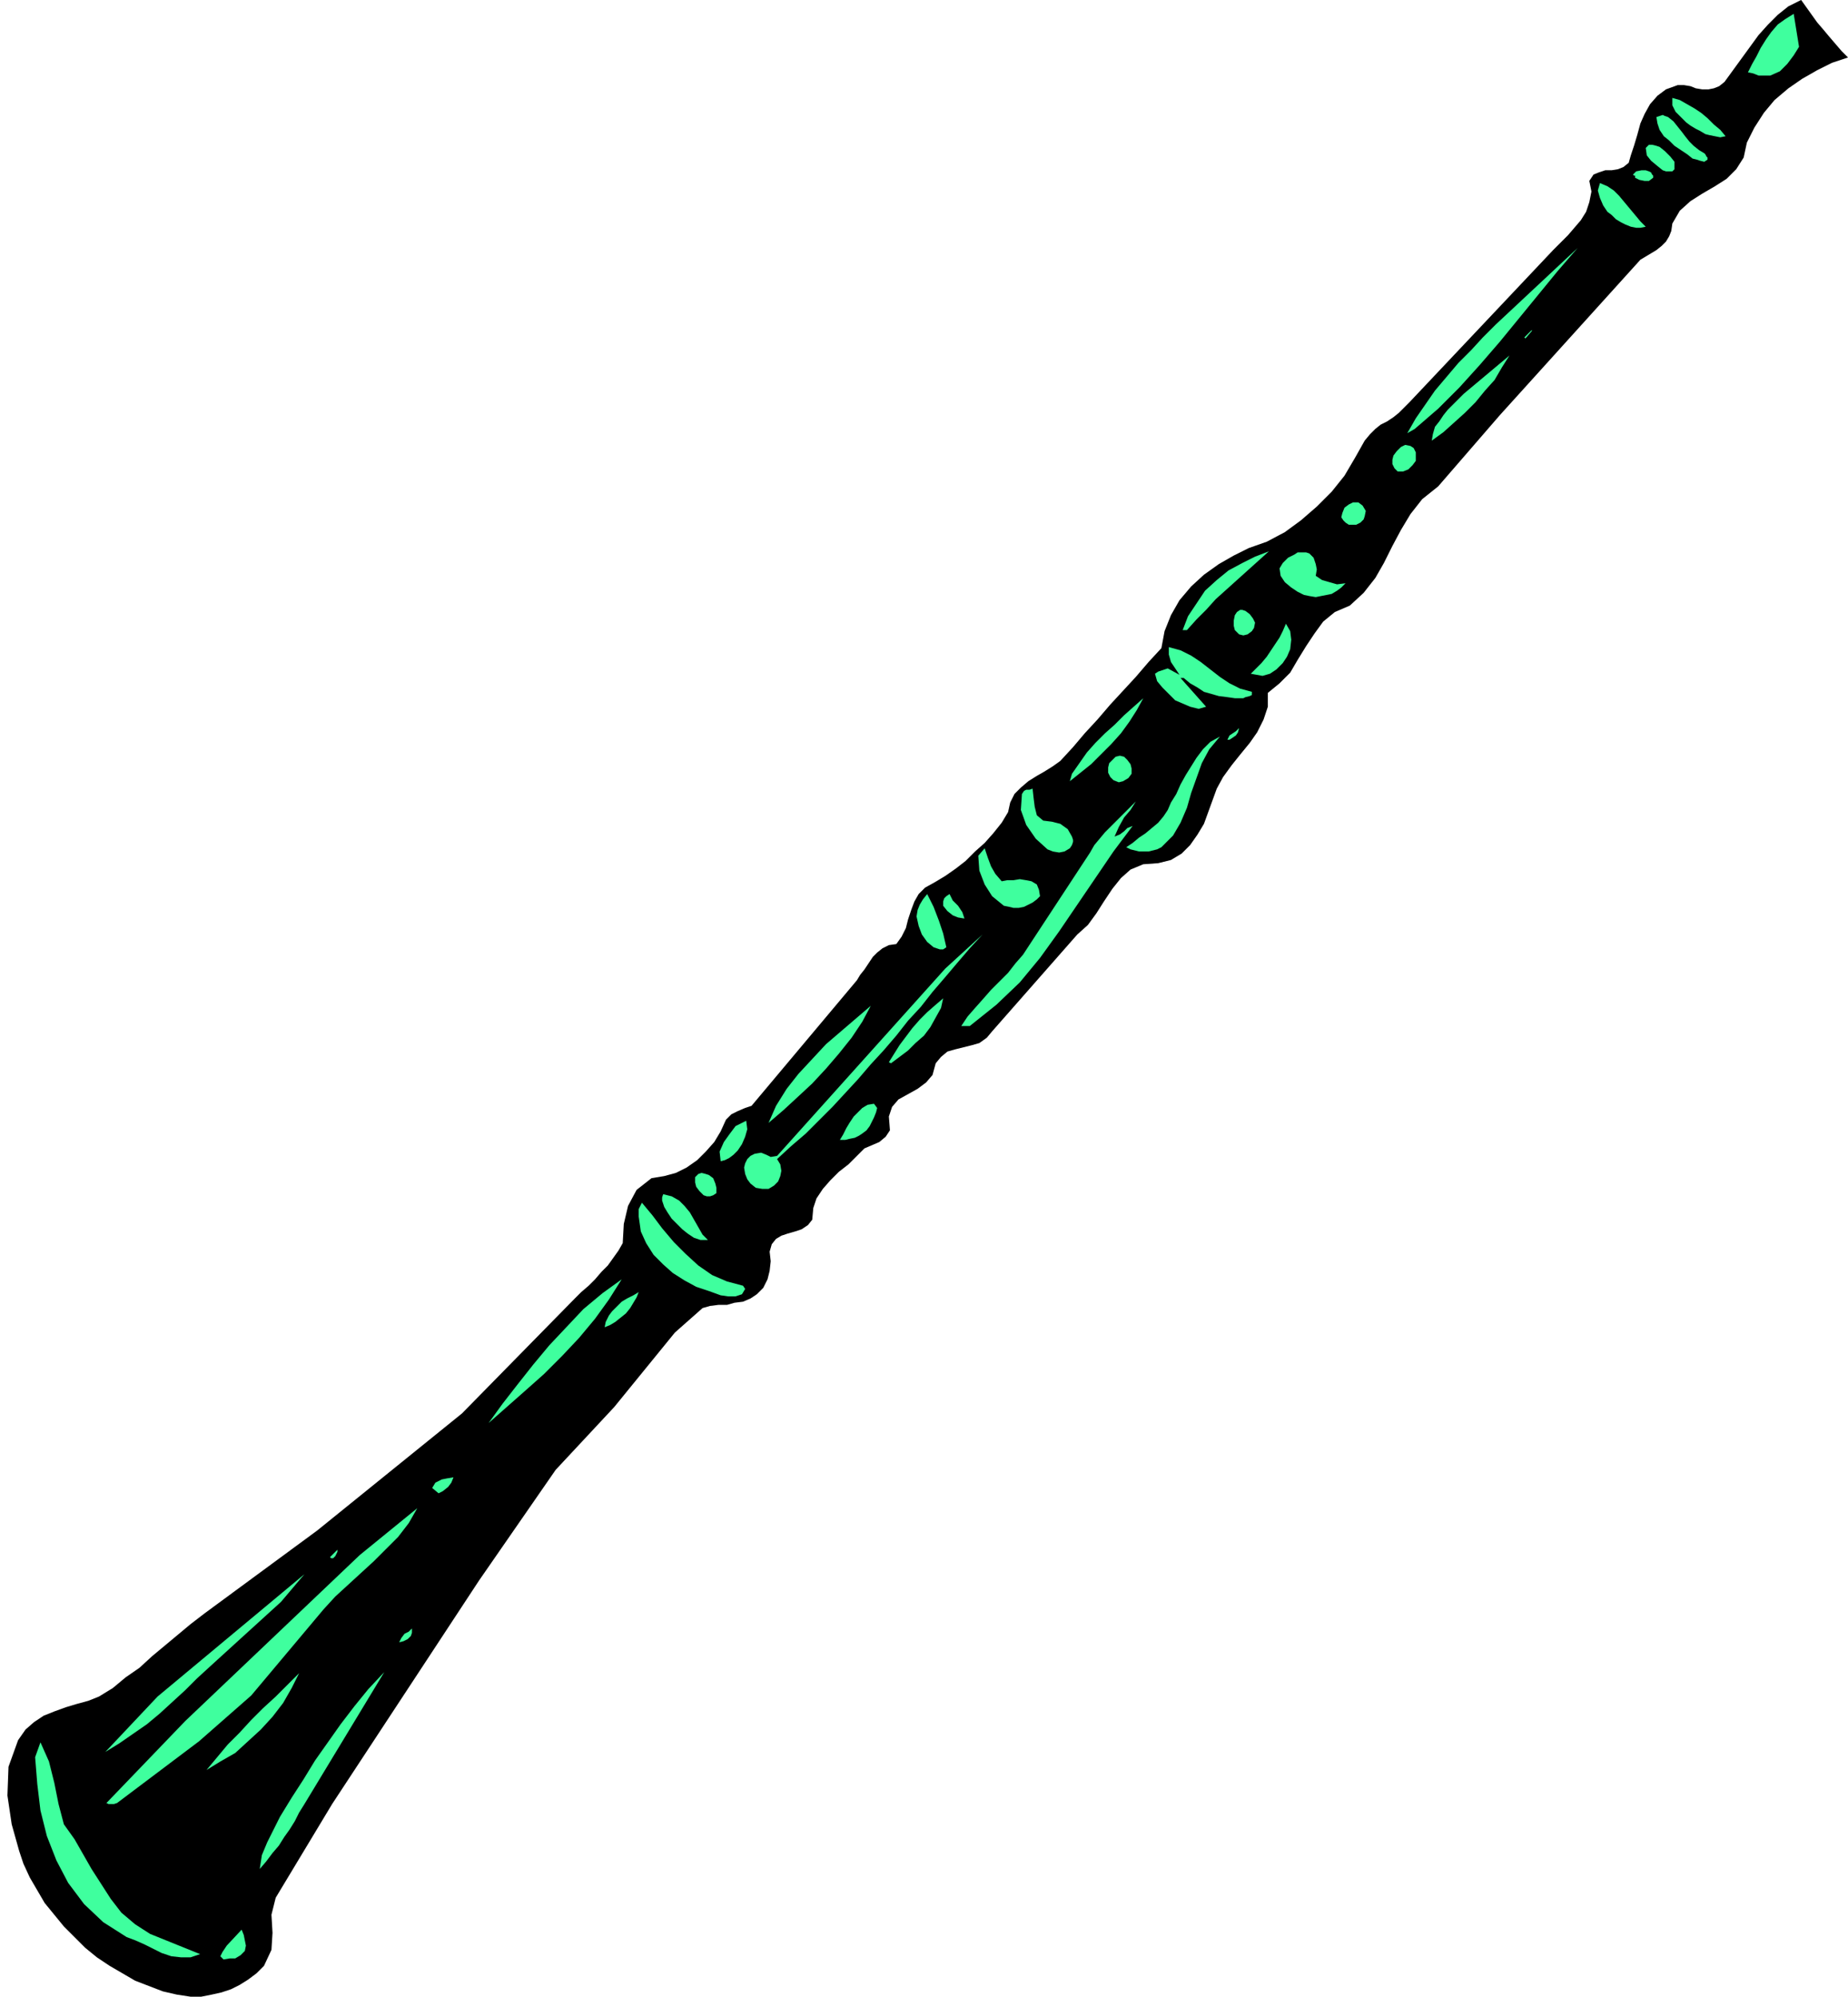 <svg xmlns="http://www.w3.org/2000/svg" width="1.736in" height="1.876in" fill-rule="evenodd" stroke-linecap="round" preserveAspectRatio="none" viewBox="0 0 1736 1876"><style>.pen1{stroke:none}</style><path d="m1736 54-15 5-14 7-14 8-13 9-13 11-10 12-9 14-7 14-3 14-7 11-9 9-11 7-12 7-11 7-10 9-7 12-1 7-2 5-3 5-4 4-5 4-5 3-5 3-5 3-132 146-58 67-15 12-11 14-9 15-8 15-8 16-8 14-11 14-13 12-14 6-11 9-8 11-8 12-8 13-7 12-10 10-11 9v13l-4 12-6 12-7 10-9 11-8 10-8 11-6 11-4 11-4 11-4 11-6 10-7 10-8 8-10 6-12 3-14 1-12 5-9 8-8 10-8 12-7 11-8 11-10 9-80 91-5 6-7 5-7 2-8 2-8 2-7 2-6 5-5 6-3 11-6 7-8 6-9 5-9 5-6 7-3 9 1 13-4 6-6 5-7 3-7 3-7 7-8 8-9 7-8 8-7 8-6 9-3 9-1 11-4 5-6 4-6 2-7 2-6 2-5 3-4 5-2 7 1 9-1 9-2 8-4 8-6 6-6 4-7 3-8 1-7 2h-8l-8 1-7 2-26 23-57 70-55 59-72 104-138 210-53 88-4 16 1 17-1 16-7 15-7 7-8 6-8 5-8 4-9 3-9 2-10 2h-10l-13-2-13-3-13-5-13-5-12-7-12-7-12-8-11-9-10-10-10-10-9-11-9-11-7-12-7-12-6-13-4-12-7-25-4-27 1-27 9-25 7-10 8-7 9-6 10-4 11-4 10-3 11-3 10-4 13-8 12-10 13-9 12-11 12-10 12-10 12-10 13-10 106-78 136-110 106-108 6-6 7-6 6-6 6-7 6-6 5-7 5-7 4-7 1-18 4-17 8-15 14-11 12-2 11-3 10-5 10-7 8-8 8-9 6-10 5-11 5-5 6-3 7-3 6-2 99-118 3-5 4-5 4-6 4-6 4-4 5-4 6-3 7-1 5-7 4-8 2-8 3-9 3-8 4-7 6-6 9-5 10-6 10-7 9-7 9-9 9-8 8-9 8-10 6-10 2-9 4-8 6-6 7-6 8-5 7-4 8-5 7-5 12-13 11-13 12-13 12-14 12-13 12-13 12-14 12-13 3-16 6-15 8-14 11-13 12-11 14-10 14-8 14-7 17-6 17-9 15-11 15-13 14-14 12-15 10-17 9-16 5-6 5-5 5-4 6-3 6-4 5-4 5-5 5-5 135-143 7-7 7-7 6-7 6-7 5-8 3-9 2-10-2-10 4-6 5-2 6-2h6l6-1 5-2 5-4 2-7 3-9 3-10 3-11 4-9 5-9 7-8 8-6 11-4h6l6 1 5 2 6 1h6l5-1 5-2 5-4 8-11 8-11 8-11 8-11 9-10 9-9 10-8 12-6 5 7 5 7 5 7 6 7 5 6 6 7 6 7 6 6z" class="pen1" style="fill:#000"/><path d="m1690 44-5 8-6 8-7 7-9 4h-11l-5-2-5-1 4-8 4-7 4-8 5-8 5-7 6-7 7-5 8-5 5 31zm-69 84-5 1-5-1-5-1-4-1-5-3-4-2-5-3-4-3-5-5-5-5-3-6v-7l7 2 7 4 7 4 6 4 6 5 6 6 6 5 5 6zm-20 16 1 1 1 2 1 1v2l-3 2-4-1-3-1-4-1-5-4-6-4-6-4-5-5-5-4-4-6-2-6-1-6 3-1 3-1 2 1 3 1 5 4 4 5 4 5 3 4 4 5 4 4 5 4 5 3zm-28 15-2 2h-6l-3-1-5-4-6-5-4-5-1-7 3-3h3l4 1 3 1 5 4 5 5 4 5v7zm-20 8-4 3h-4l-5-1-4-2v-2h-1l-1-1 3-3 5-1h4l3 1 2 1 1 2 1 1v2zm-7 46-5 1h-4l-5-1-5-2-4-2-5-3-4-4-4-3-4-6-3-7-2-7 2-7 7 3 6 4 5 5 5 6 5 6 5 6 5 6 5 5zm-217 190-7 4 8-14 9-13 9-13 11-13 11-13 12-12 11-12 12-12 77-72-19 22-18 22-18 22-18 22-19 22-19 21-20 20-22 19zm110-93v1l-6 7-1-1 7-7zm-94 104 1-6 2-7 4-5 4-6 4-5 5-5 5-5 5-5 43-36-7 11-7 12-9 10-9 11-10 10-10 9-10 9-11 8zm-15 19-3 4-4 4-5 2h-5l-3-3-2-4v-4l1-4 3-4 4-4 4-2 5 1 3 2 2 4v8zm-48 52-1 3-3 3-4 2h-7l-3-2-2-2-2-3 1-4 2-5 4-3 4-2h5l4 3 3 5-1 5zm-57 74-6-3-6-4-6-5-4-6-1-7 3-5 5-5 6-3 3-2h8l3 1 4 4 2 6 1 5-1 6 6 4 7 2 7 2 8-1-4 4-4 3-5 3-5 1-5 1-5 1-6-1-5-1zm-110 33h-4l5-13 8-12 8-12 11-10 11-9 13-7 12-6 13-5-10 9-10 9-10 9-10 9-10 9-9 10-9 9-9 10zm94 25-4 6-6 6-6 4-7 2-11-2 5-5 5-5 5-6 4-6 4-6 4-6 3-6 3-7 4 7 1 8-1 9-3 7zm-31-27-2 3-4 3-4 1-4-1-4-4-1-4v-5l1-5 2-3 3-2h2l3 1 4 3 3 4 2 4-1 5zm-10 66h-8l-7-1-8-1-7-2-7-2-6-4-7-4-6-5h-3l24 27-7 2-8-2-7-3-7-3-6-6-6-6-5-6-2-7 3-2 3-1 3-1 3-1 11 6-4-6-4-6-2-7v-7l11 3 10 5 9 6 9 7 9 7 9 6 10 5 11 3v3l-2 1-4 1-2 1zm-13 39h-2l2-4 3-2 3-2 3-3-1 4-2 3-3 2-3 2zm-64 101-4 2-4 1-4 1h-9l-4-1-4-1-4-2 6-4 6-5 6-4 6-5 6-5 5-6 4-6 3-7 5-8 4-9 5-9 5-8 5-8 6-8 7-7 9-5-10 12-7 13-5 14-5 14-4 14-6 14-7 12-11 11zm-86-62 2-7 7-10 7-10 8-9 9-9 9-8 9-9 9-8 9-8-6 11-7 11-8 11-9 10-9 9-10 10-10 8-10 8zm58-7-3 4-5 3-4 1-5-2-3-3-2-4v-5l1-4 3-3 3-3 4-1 4 1 3 3 3 4 1 4v5zm-16 59 5-2 4-3 3-3 5-2-18 24-17 25-17 25-17 25-18 25-19 23-22 21-25 20h-8l6-9 7-8 8-9 7-8 8-8 8-8 7-9 7-8 63-96 4-7 5-6 5-6 6-6 6-6 6-6 5-5 6-6-5 8-6 7-5 9-4 9zm-67-15 8 1 8 2 7 5 4 7 1 3v2l-1 3-2 3-5 3-5 1-6-1-5-2-11-10-9-13-5-14 1-15 2-3 2-1h3l3-1 1 9 1 8 2 8 6 5zm-3 71-3 3-4 3-4 2-4 2-5 1h-5l-4-1-5-1-11-9-7-11-5-13-1-14 6-7 3 9 3 8 4 7 6 7 5-1h6l6-1 6 1 5 1 5 3 2 5 1 6zm-71 21-6-1-5-2-5-4-4-5v-4l1-3 2-2 3-2 3 6 5 5 4 6 2 6zm-176 226 3 5 1 6-1 5-2 5-4 4-5 3h-6l-6-1-5-4-3-4-2-5-1-6 1-4 2-4 3-3 4-2 6-1 5 2 4 2 6-1 158-176 35-32-12 13-12 14-11 13-12 14-11 14-12 13-11 14-12 14-12 13-12 14-12 13-12 13-13 13-12 12-14 12-13 12zm159-199-3 2h-3l-3-1-3-1-6-5-5-7-3-8-2-9 1-6 2-5 3-5 4-5 6 12 5 13 4 12 3 13zm-52 109-2-1 5-8 5-8 6-8 6-8 7-8 7-7 8-7 7-6-2 9-5 9-5 9-6 8-8 7-7 7-8 6-8 6zm-115 56 7-16 10-16 11-14 13-14 13-14 14-12 14-12 14-12-8 15-10 15-12 15-12 14-13 14-14 13-13 12-14 12zm97-1-2 4-3 4-4 3-3 2-4 2-5 1-4 1h-5l3-5 3-6 3-5 4-6 4-4 4-4 5-3 6-1 3 4-1 4-2 5-2 4zm-126 27-4 4-4 3-4 2-4 1-1-9 4-9 5-7 6-8 10-5 1 8-2 7-3 7-4 6zm-20 40-3 2-3 1h-3l-3-1-4-4-3-4-1-4v-5l3-3 3-1 4 1 3 1 4 3 2 5 1 4v5zm-8 44h-7l-6-2-6-4-5-4-5-5-5-5-4-6-3-5-1-3-1-3v-3l1-3 8 2 7 4 5 5 5 6 4 7 4 7 4 7 5 5zm35 46-3 5-6 2h-7l-7-1-11-4-12-4-11-6-11-7-9-8-9-9-7-11-5-11-1-7-1-7v-7l3-6 10 12 9 12 11 13 11 11 12 11 13 9 14 6 15 4 2 3zm-132 36 1-5 3-6 3-4 5-5 4-4 5-3 6-3 5-3-2 5-3 5-3 5-4 5-5 4-5 4-5 3-5 2zm-109 90 13-18 14-18 15-19 15-18 16-17 16-17 18-15 18-13-12 19-13 18-15 18-16 17-17 17-18 16-17 15-17 15zm-47 66-6-5 3-5 6-3 5-1 6-1-2 5-3 4-5 4-4 2zm-108 109-68 81-49 43-77 58-3 1h-5l-2-1 74-77 164-156 54-44-8 14-10 13-11 11-12 12-12 11-12 11-12 11-11 12zm9-48h-2l-1-1 7-7v2l-1 2-1 2-2 2zm66 78-4 1 2-4 3-4 4-2 3-3v4l-1 3-3 3-4 2zm-182 24-12 11-11 11-12 11-12 11-12 10-13 9-13 9-13 8 49-52 138-115-22 26-67 61zm89 129-5 8-4 8-5 8-5 7-5 8-6 7-6 8-6 7 2-13 5-12 6-12 6-12 11-18 11-17 11-18 12-17 12-17 13-17 13-16 15-16-75 124zm-92-32 10-12 10-12 11-11 11-12 11-11 12-11 11-11 11-11-7 14-8 14-10 13-11 12-12 11-12 11-14 8-13 8zm36 170-4 4-5 3h-5l-6 1-3-3 2-4 2-3 2-3 14-15 2 5 1 5 1 5-1 5zM60 1714l10 14 8 14 8 14 9 14 9 14 10 13 13 11 14 9 47 19-9 3h-9l-9-1-9-3-8-4-8-4-9-4-8-3-22-14-18-17-15-20-11-21-9-23-6-24-3-25-2-25 5-14 8 18 5 20 4 20 5 19z" class="pen1" style="fill:#3fff9e"/></svg>
